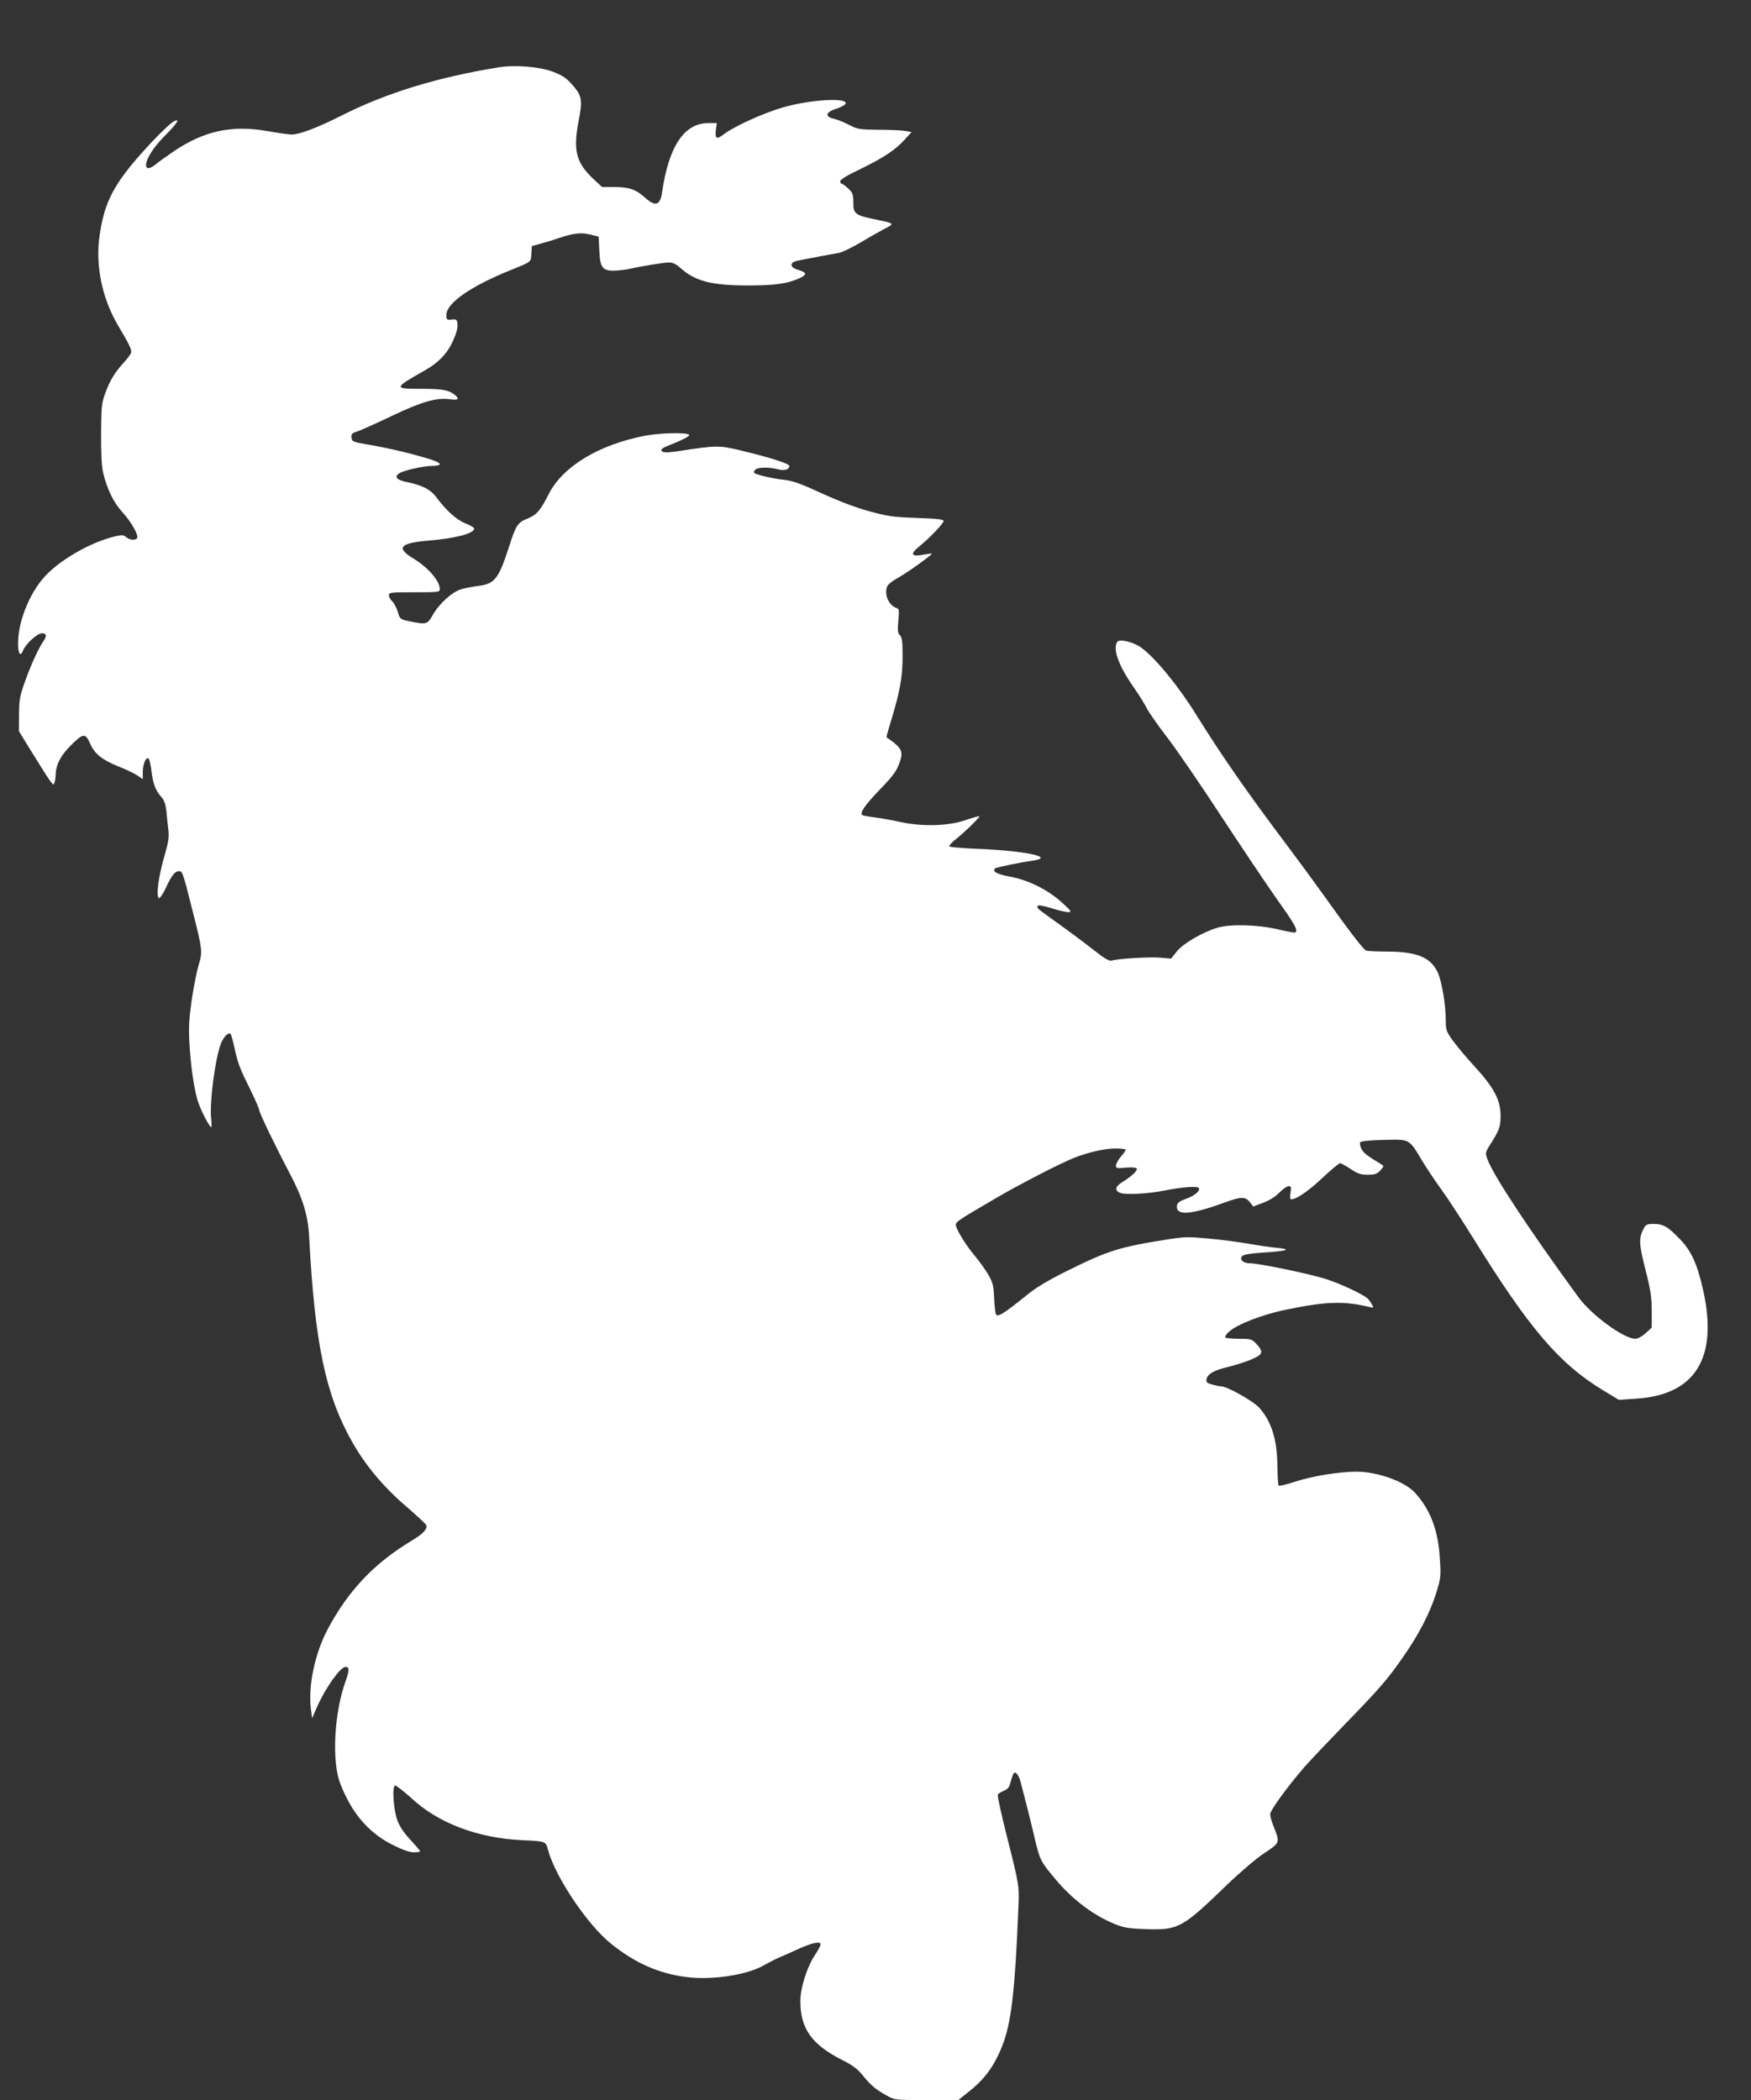 <?xml version="1.0" standalone="no"?>
<!DOCTYPE svg PUBLIC "-//W3C//DTD SVG 20010904//EN"
 "http://www.w3.org/TR/2001/REC-SVG-20010904/DTD/svg10.dtd">
<svg version="1.0" xmlns="http://www.w3.org/2000/svg"
 width="1067pt" height="1280pt" viewBox="0 0 1067 1280"
 preserveAspectRatio="xMidYMid meet">
<rect x="0" y="0" width="1067" height="1280" fill="#333333" stroke="none"/>
<g transform="translate(0,1280) scale(0.1,-0.1)"
fill="#ffffff" stroke="none">
<path d="M3035 12389 c-374 -61 -681 -156 -949 -291 -148 -75 -261 -118 -308
-118 -16 0 -82 9 -148 21 -217 38 -384 2 -568 -121 -48 -33 -101 -71 -119 -86
-32 -25 -53 -25 -53 0 0 38 47 111 115 179 75 75 96 109 54 87 -43 -24 -219
-210 -297 -315 -93 -125 -132 -221 -155 -380 -27 -181 15 -385 113 -550 62
-104 80 -140 80 -160 0 -9 -20 -37 -44 -63 -56 -61 -87 -111 -116 -192 -21
-59 -23 -82 -24 -245 -1 -117 4 -199 12 -235 25 -103 64 -183 118 -242 54 -59
100 -140 89 -158 -9 -15 -46 -12 -66 6 -16 14 -25 15 -71 4 -133 -32 -299
-123 -401 -219 -105 -98 -187 -287 -187 -433 0 -62 14 -84 30 -44 15 40 87
106 115 106 29 0 32 -16 9 -49 -29 -41 -80 -153 -114 -251 -29 -82 -34 -108
-34 -196 l-1 -100 58 -95 c149 -240 151 -242 158 -222 4 10 8 32 8 49 2 64 30
119 95 183 73 73 87 74 115 9 27 -62 74 -100 169 -138 46 -18 99 -43 118 -56
l34 -23 0 39 c0 49 16 93 33 88 7 -3 15 -35 20 -78 9 -77 25 -119 62 -160 16
-18 24 -42 29 -85 3 -33 8 -85 12 -115 5 -45 0 -75 -26 -165 -34 -116 -50
-238 -32 -249 6 -3 24 23 42 61 36 78 56 103 81 103 21 0 24 -9 82 -240 60
-235 62 -252 38 -330 -11 -36 -30 -130 -42 -210 -17 -117 -20 -169 -15 -265 8
-139 27 -276 51 -355 16 -53 71 -160 82 -160 3 0 3 21 0 48 -12 100 26 385 62
468 19 41 44 64 57 51 3 -3 14 -43 24 -89 21 -94 31 -120 101 -261 27 -56 49
-107 49 -114 0 -16 100 -223 187 -388 78 -148 110 -252 117 -385 34 -649 100
-962 261 -1247 82 -145 192 -277 335 -399 61 -53 114 -102 117 -109 9 -25 -17
-53 -94 -99 -223 -135 -381 -301 -506 -536 -79 -149 -121 -350 -102 -491 l7
-52 30 69 c51 116 142 244 173 244 25 0 25 -18 1 -87 -70 -193 -85 -488 -33
-623 69 -179 170 -298 316 -373 64 -32 106 -47 132 -47 22 0 39 3 39 6 0 4
-27 35 -59 70 -38 40 -66 82 -79 117 -24 63 -34 208 -15 214 6 2 51 -33 100
-77 163 -152 403 -243 673 -256 149 -7 145 -6 160 -61 45 -165 240 -455 383
-570 147 -118 289 -181 457 -203 157 -21 376 12 480 74 30 17 71 38 90 46 19
7 68 29 109 48 87 40 141 52 141 31 0 -8 -15 -37 -34 -65 -48 -72 -90 -203
-89 -284 1 -166 71 -264 259 -358 58 -29 90 -53 120 -90 49 -61 83 -90 148
-125 48 -27 51 -27 242 -27 l194 0 77 62 c94 76 155 167 201 297 46 134 68
327 87 796 7 153 7 149 -70 455 -33 131 -55 231 -55 250 0 6 16 16 35 24 24
10 36 23 40 43 4 15 11 39 16 52 8 19 12 21 24 11 8 -7 20 -31 25 -54 6 -22
22 -84 35 -136 14 -52 36 -144 50 -204 31 -133 37 -144 130 -254 100 -119 226
-215 355 -268 55 -23 84 -28 185 -32 206 -7 226 3 500 268 79 76 178 161 228
194 99 66 98 62 56 169 -11 26 -19 57 -19 69 0 24 109 173 209 288 36 41 147
158 246 260 212 218 259 273 352 406 95 135 165 269 203 389 30 96 31 104 24
215 -10 173 -58 300 -153 403 -63 68 -228 127 -356 127 -103 0 -270 -27 -373
-61 -51 -17 -96 -28 -100 -24 -4 3 -7 57 -8 118 -1 160 -35 270 -108 354 -37
42 -197 133 -235 133 -9 0 -33 5 -54 11 -31 8 -38 14 -35 31 5 33 46 57 138
78 46 12 110 32 142 47 66 29 69 44 20 96 -24 25 -32 27 -103 27 -43 0 -80 4
-83 8 -3 5 7 20 22 34 48 45 207 107 352 136 241 50 350 53 504 16 27 -7 28
-6 15 17 -7 13 -19 30 -28 37 -35 28 -171 91 -251 116 -99 32 -409 96 -461 96
-43 0 -68 22 -50 44 8 9 48 16 121 21 152 9 187 20 95 29 -38 3 -119 15 -180
26 -60 10 -170 25 -243 31 -117 11 -145 11 -245 -5 -298 -47 -365 -68 -622
-196 -109 -54 -185 -100 -237 -143 -139 -112 -175 -135 -188 -120 -4 4 -10 49
-12 98 -3 79 -8 97 -35 145 -18 30 -54 81 -80 112 -50 59 -107 148 -117 184
-7 24 -7 25 234 166 148 87 390 212 483 250 86 34 188 58 255 58 34 0 62 -4
62 -8 0 -4 -13 -23 -30 -42 -16 -19 -29 -43 -30 -54 0 -17 6 -18 60 -13 38 3
62 1 67 -6 7 -11 -34 -49 -88 -82 -44 -27 -49 -52 -12 -66 33 -13 172 -5 272
15 104 21 198 28 206 15 11 -17 -26 -48 -81 -67 -37 -14 -50 -23 -52 -41 -9
-62 84 -56 286 18 104 38 130 39 158 4 l21 -27 60 23 c38 14 75 37 99 62 21
21 46 39 56 39 16 0 17 -6 12 -40 -5 -27 -3 -40 5 -40 31 0 105 51 190 131 52
49 100 89 107 89 7 0 35 -16 64 -35 43 -29 61 -35 104 -35 44 0 57 4 77 26 23
25 23 27 5 38 -88 53 -107 68 -120 94 -8 15 -11 33 -8 39 5 8 56 13 144 15
160 4 153 8 231 -122 28 -47 82 -128 120 -180 38 -52 123 -183 190 -290 346
-559 528 -772 797 -935 l94 -57 108 7 c358 23 498 248 407 658 -35 159 -73
244 -143 315 -73 76 -101 92 -160 92 -40 0 -47 -4 -60 -28 -31 -60 -29 -94 10
-248 32 -124 38 -166 39 -252 l0 -104 -37 -34 c-22 -20 -48 -34 -63 -34 -70 0
-267 144 -347 254 -299 409 -521 746 -554 840 -14 39 -14 41 17 90 56 89 63
108 63 177 0 93 -41 171 -157 297 -49 53 -109 125 -133 158 -41 57 -44 66 -44
125 0 96 -25 242 -50 294 -44 91 -127 125 -312 125 -58 0 -114 3 -123 6 -18 7
-108 125 -260 339 -55 77 -156 214 -224 305 -239 317 -402 552 -552 794 -109
176 -253 351 -337 410 -49 34 -131 53 -144 34 -29 -46 9 -148 107 -287 29 -42
61 -94 72 -116 10 -22 66 -102 125 -179 59 -77 205 -290 325 -474 120 -183
273 -411 340 -507 115 -161 135 -197 115 -209 -4 -2 -52 7 -107 20 -119 28
-290 33 -368 9 -89 -27 -206 -95 -245 -143 l-36 -45 -66 6 c-67 5 -259 -6
-295 -18 -15 -4 -41 10 -101 57 -82 64 -165 126 -280 208 -76 55 -77 56 -70
69 4 6 36 0 84 -15 42 -13 88 -24 102 -24 22 1 18 7 -40 60 -85 77 -205 137
-317 157 -77 14 -108 31 -90 50 7 6 154 37 230 47 141 21 -44 60 -331 72 -95
4 -175 10 -177 15 -3 4 13 23 36 41 58 46 152 138 147 143 -2 2 -38 -8 -79
-22 -106 -38 -264 -43 -404 -13 -55 12 -128 25 -162 29 -34 4 -65 10 -69 13
-15 15 15 59 106 154 77 79 102 113 119 158 28 77 19 96 -77 162 -2 1 13 53
32 115 51 170 66 255 66 379 0 89 -3 115 -16 128 -14 13 -15 29 -10 88 6 67 5
73 -13 79 -33 10 -61 54 -61 95 0 41 11 53 85 96 56 32 198 135 193 139 -2 2
-25 -1 -52 -6 -74 -14 -82 4 -26 49 63 51 150 141 150 157 0 9 -41 14 -162 18
-144 5 -178 10 -288 40 -80 21 -185 61 -290 109 -129 59 -179 78 -230 83 -66
7 -161 29 -181 40 -7 5 -6 11 2 21 14 17 87 18 142 3 37 -10 67 -1 67 21 0 14
-122 53 -303 96 -127 30 -142 30 -381 -7 -69 -10 -96 -8 -96 9 0 5 15 15 33
22 103 41 147 64 135 71 -21 14 -177 10 -263 -6 -284 -54 -505 -187 -591 -356
-51 -101 -73 -127 -130 -150 -61 -25 -69 -38 -115 -180 -60 -186 -86 -219
-184 -230 -36 -5 -84 -14 -106 -21 -54 -16 -133 -88 -171 -155 -34 -60 -39
-61 -142 -40 -58 12 -59 13 -72 58 -8 25 -23 54 -34 64 -11 10 -20 26 -20 37
0 17 11 18 155 18 150 0 155 1 155 20 0 49 -72 132 -160 185 -109 66 -85 95
93 110 167 14 277 44 277 74 0 5 -24 19 -54 31 -55 22 -116 77 -181 164 -32
42 -82 68 -168 86 -70 14 -88 32 -54 55 27 18 144 44 197 45 67 1 66 16 -1 38
-105 34 -257 70 -374 90 -105 18 -110 20 -113 44 -3 22 2 28 35 38 21 7 117
50 213 96 186 88 271 112 356 100 47 -6 55 2 27 26 -38 31 -76 38 -203 38
-174 0 -174 3 20 113 81 46 134 100 169 176 21 46 31 82 29 103 -3 31 -5 33
-35 30 -31 -3 -33 -1 -33 28 0 72 146 174 390 273 131 53 125 48 128 100 l3
47 57 16 c31 8 83 24 114 35 84 28 131 33 186 19 l50 -12 4 -83 c4 -104 19
-125 87 -125 25 1 66 5 91 10 91 20 216 40 247 40 23 0 44 -10 70 -34 90 -80
189 -106 412 -106 166 0 243 11 319 47 41 20 37 33 -14 48 -52 14 -55 46 -4
56 95 19 219 42 249 47 18 2 79 31 135 64 55 33 124 72 151 86 56 28 54 31
-40 50 -147 30 -155 36 -155 109 0 49 -4 58 -31 84 -17 16 -35 29 -40 29 -5 0
-9 7 -9 15 0 10 43 37 118 72 143 70 213 115 272 179 l45 49 -40 7 c-22 4 -95
7 -163 7 -116 1 -126 3 -180 31 -31 16 -72 32 -90 36 -59 12 -51 42 17 62 21
7 44 19 51 26 36 44 -212 31 -383 -20 -117 -34 -292 -114 -353 -160 -47 -36
-57 -32 -52 21 l6 45 -50 0 c-149 0 -243 -141 -284 -425 -11 -77 -41 -86 -103
-30 -55 50 -98 65 -186 65 l-76 0 -56 52 c-102 97 -121 172 -88 345 26 134 22
157 -34 222 -41 47 -61 60 -122 84 -85 31 -231 43 -334 26z"/>
</g>
</svg>
